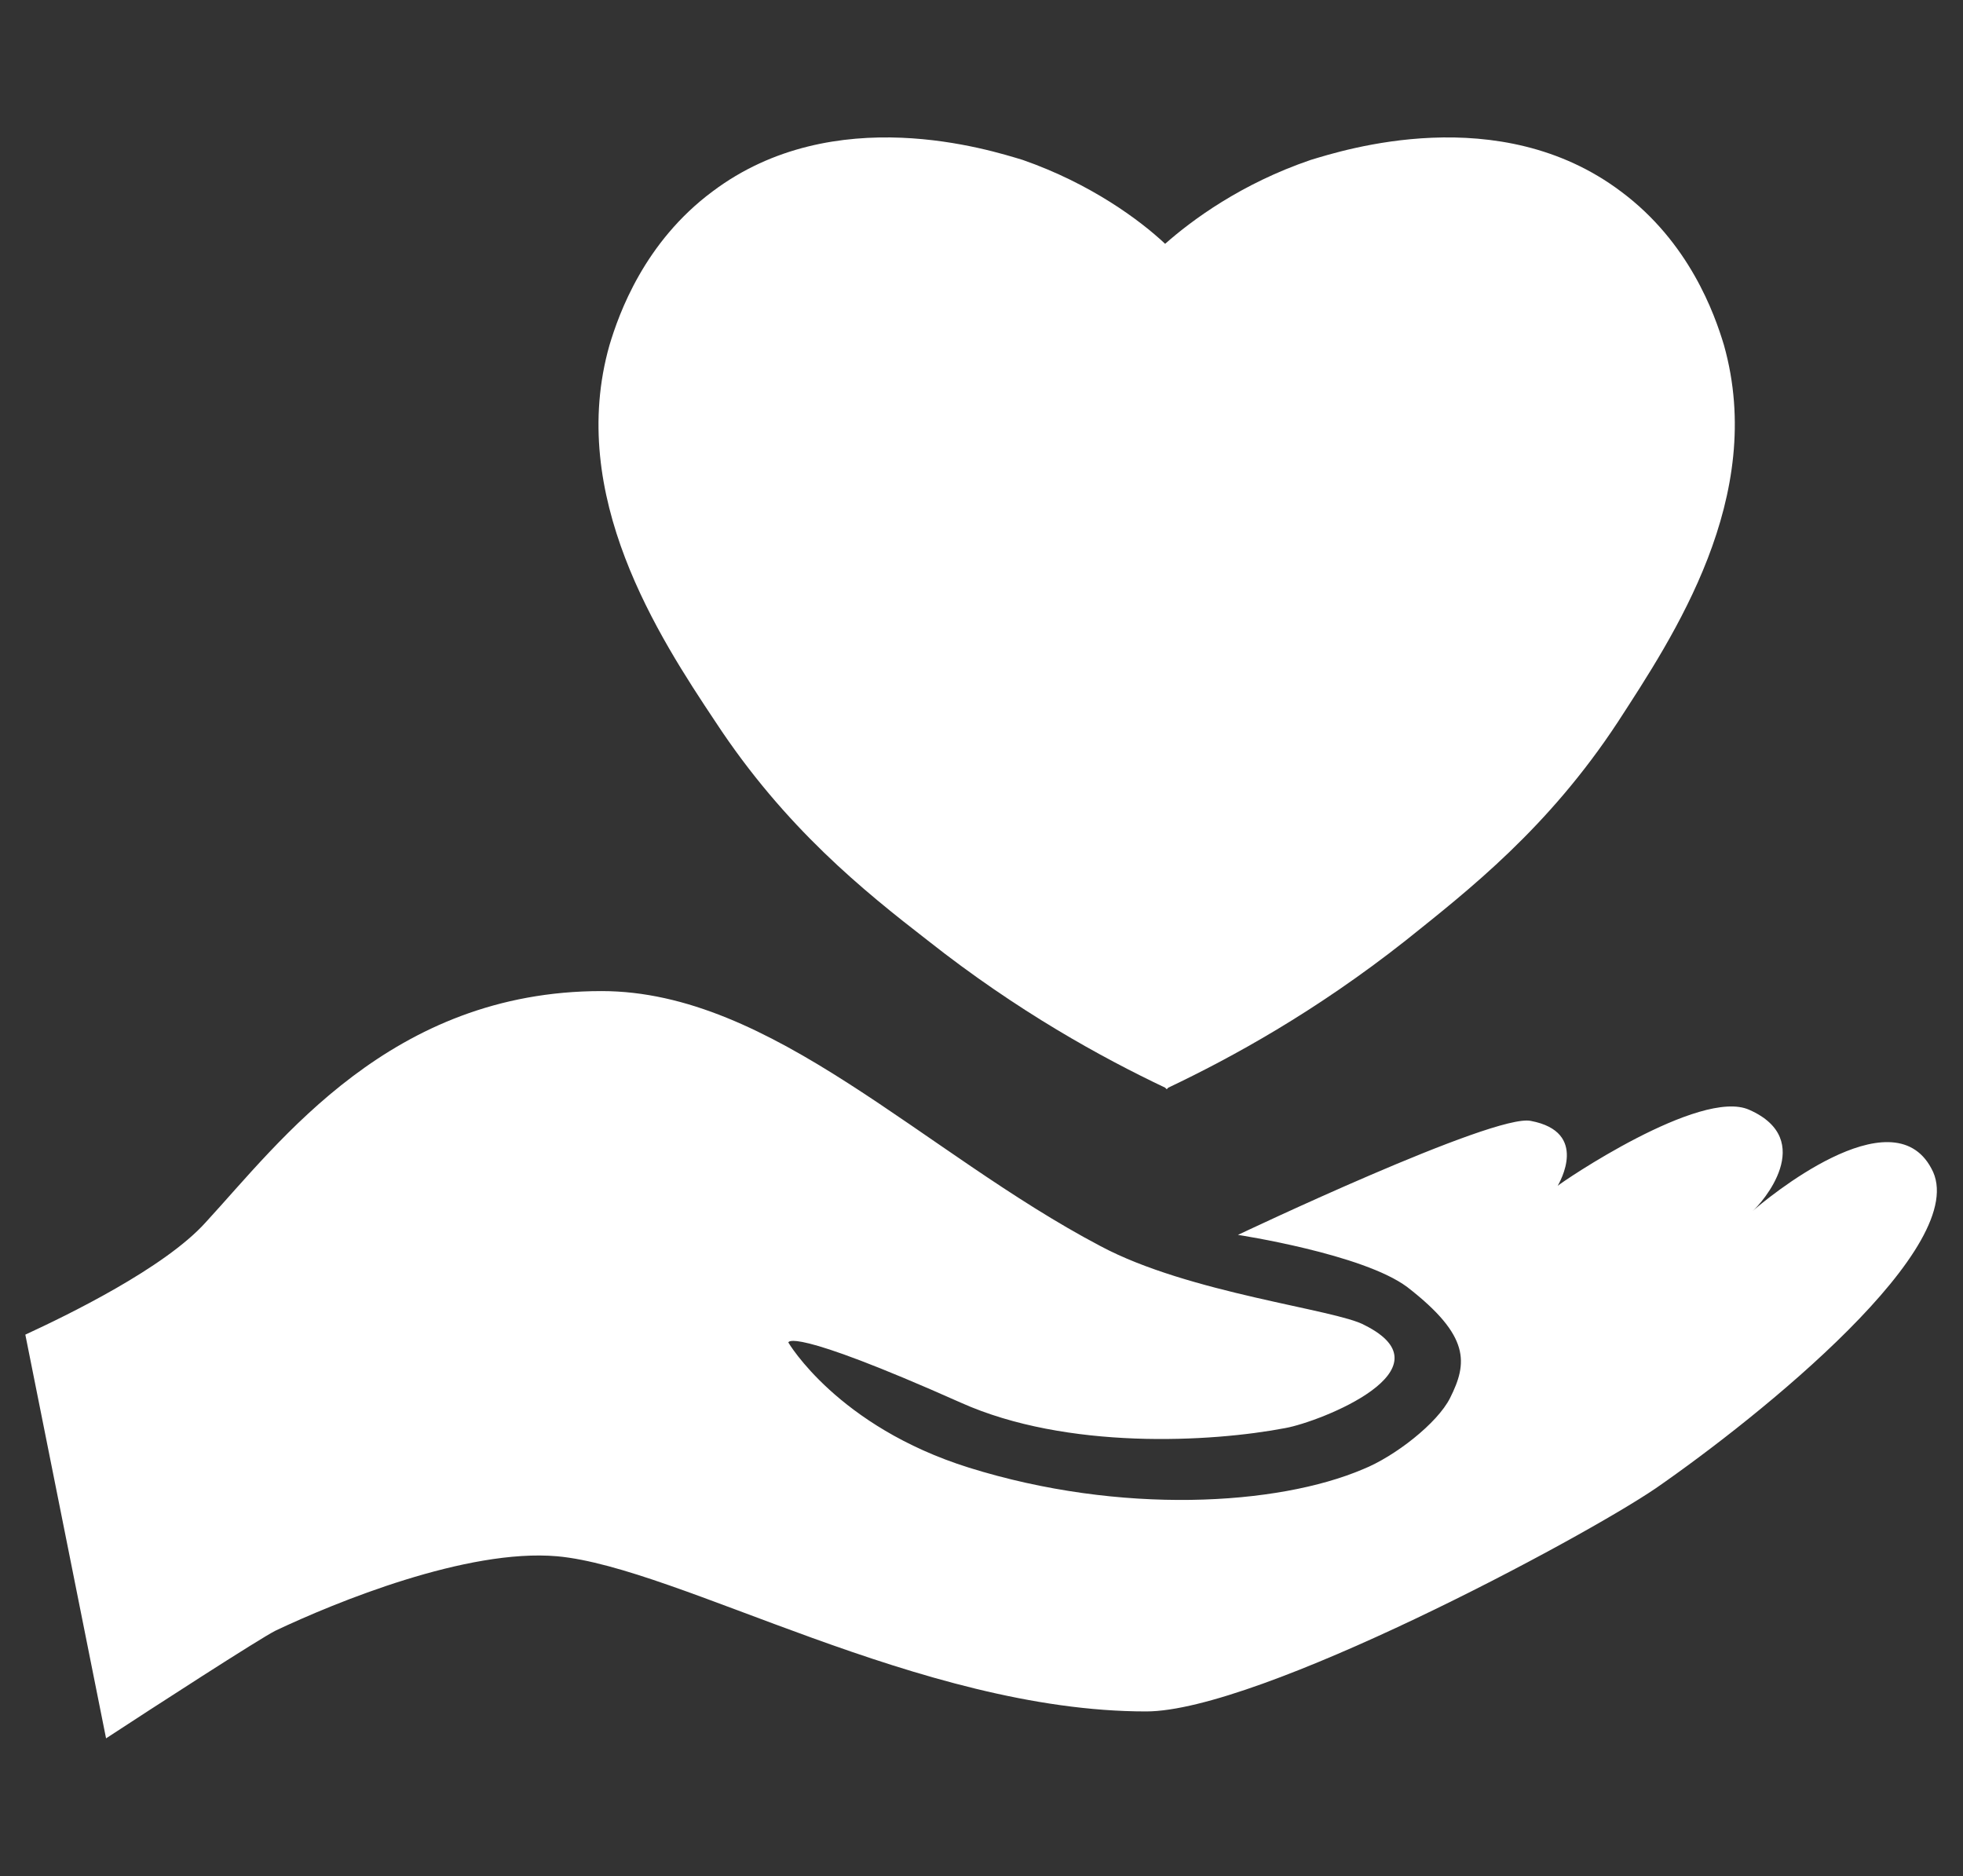 <?xml version="1.0" encoding="utf-8"?>
<!-- Generator: Adobe Illustrator 22.1.0, SVG Export Plug-In . SVG Version: 6.00 Build 0)  -->
<svg version="1.1" id="Layer_1" xmlns="http://www.w3.org/2000/svg" xmlns:xlink="http://www.w3.org/1999/xlink" x="0px" y="0px"
	 viewBox="0 0 124 118.5" style="enable-background:new 0 0 124 118.5;" xml:space="preserve">
<rect x="0" y="0" width="124" height="118.5" fill="#333333" stroke="none"/>
<style type="text/css">
	.respite-care-0{fill-rule:evenodd;clip-rule:evenodd;fill:#FFFFFF;}
	.respite-care-1{fill:none;}
	.respite-care-2{fill:#FFFFFF;}
</style>
<path class="respite-care-2" d="M104.6,94c-4.7,3.2-25.1,14.1-32.2,14.1c-14.3,0-29.5-9.1-37.2-9.8c-5.7-0.5-14,2.9-17.8,4.7
	c-1,0.5-7.8,4.9-10.7,6.8L1.6,84.3c2.6-1.2,8.8-4.2,11.4-7.1c4.7-5.1,11.7-14.6,25-14.6c10.8,0,20.3,10.2,31.5,16.1
	c5.6,3,14.9,4,16.7,5c5.6,2.8-2.8,6.1-5,6.5c-4.7,0.9-13.8,1.4-20.5-1.6c-11-4.9-10.9-3.8-10.9-3.8s3.1,5.3,11.4,7.9
	c9.6,3,19.5,2.4,24.9,0.1c2-0.8,4.7-2.9,5.5-4.5c1.1-2.2,1.3-3.9-2.7-7C86.1,79.2,78.2,78,78.2,78s16.2-7.7,18.5-7.2
	c3.7,0.7,1.8,3.9,1.7,4.1c0.2-0.2,9-6.2,12.1-4.8c4.3,1.9,0.8,5.9,0.2,6.4c0.8-0.7,8.8-7.4,11.3-2.7C124.7,78.6,111.1,89.5,104.6,94
	z"/>
<g>
	<g>
		<path class="respite-care-2" d="M73.6,15.4c1.7-1.5,4.8-3.8,9.2-5.3c2-0.6,11.9-3.8,19.6,2c4.3,3.2,5.9,7.7,6.5,9.7
			c2.7,9.6-3.2,18.4-6.7,23.8c-4.4,6.7-9.4,10.6-13.4,13.8c-5.7,4.5-11,7.4-15,9.3l-0.1,0.1l-0.1-0.1c-4-1.9-9.3-4.8-15-9.3
			c-4-3.1-9-7.1-13.4-13.8c-3.6-5.4-9.4-14.3-6.7-23.8c0.6-2,2.2-6.5,6.5-9.7c7.7-5.8,17.6-2.6,19.6-2C68.9,11.6,72,13.9,73.6,15.4"
			/>
	</g>
</g>
</svg>
